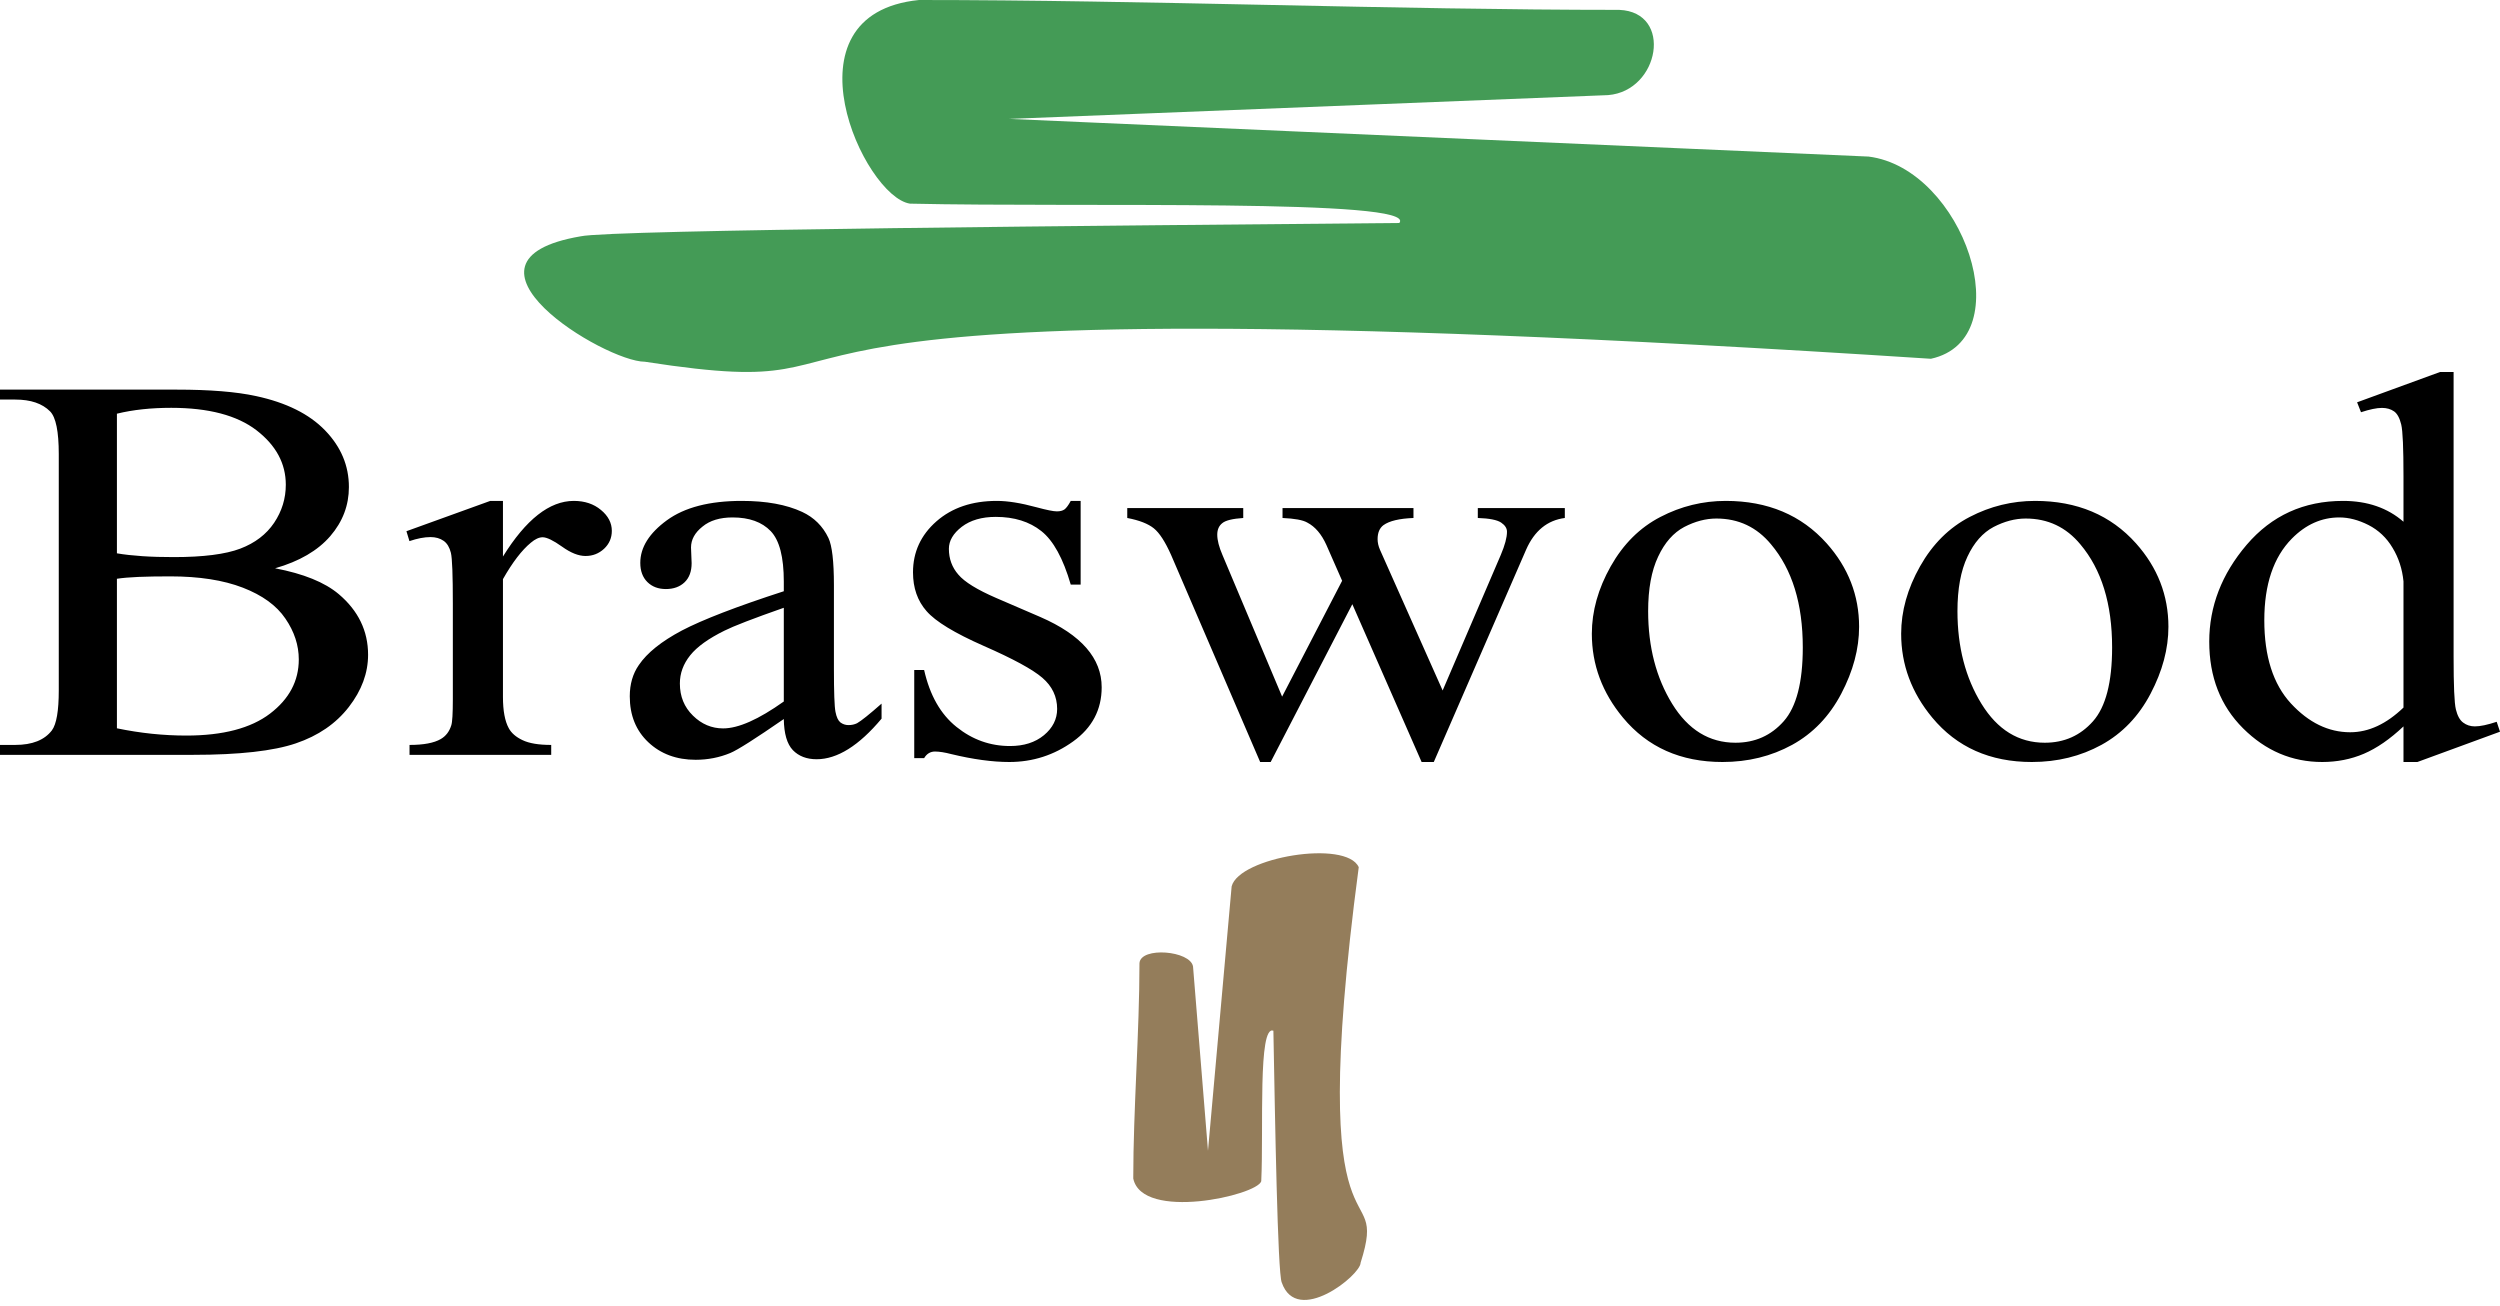 <?xml version="1.0" encoding="UTF-8"?> <svg xmlns="http://www.w3.org/2000/svg" width="155" height="81" viewBox="0 0 155 81" fill="none"><g filter="url(#filter0_b_2535_1890)"><g filter="url(#filter1_b_2535_1890)"><path d="M17.055 35.234C18.813 35.57 20.13 36.099 21.006 36.839C22.214 37.864 22.821 39.116 22.821 40.596C22.821 41.723 22.425 42.804 21.626 43.835C20.827 44.865 19.734 45.616 18.34 46.089C16.953 46.561 14.831 46.8 11.973 46.8H0V46.185H0.946C2.001 46.185 2.755 45.884 3.215 45.286C3.503 44.899 3.644 44.068 3.644 42.804V28.153C3.644 26.753 3.465 25.871 3.107 25.507C2.621 25.017 1.905 24.773 0.946 24.773H0V24.157H10.957C13.002 24.157 14.639 24.288 15.873 24.556C17.746 24.96 19.171 25.666 20.156 26.685C21.14 27.704 21.632 28.871 21.632 30.197C21.632 31.329 21.249 32.343 20.475 33.242C19.702 34.136 18.564 34.802 17.055 35.234ZM7.249 34.306C7.71 34.386 8.24 34.443 8.828 34.483C9.423 34.523 10.075 34.54 10.784 34.54C12.606 34.54 13.981 34.363 14.895 34.016C15.809 33.669 16.512 33.134 16.998 32.411C17.477 31.694 17.72 30.908 17.72 30.055C17.72 28.734 17.113 27.613 15.905 26.679C14.696 25.751 12.932 25.285 10.618 25.285C9.371 25.285 8.246 25.404 7.249 25.649V34.306ZM7.249 45.155C8.7 45.457 10.138 45.605 11.551 45.605C13.821 45.605 15.553 45.15 16.742 44.245C17.931 43.339 18.525 42.218 18.525 40.886C18.525 40.01 18.251 39.162 17.695 38.353C17.145 37.539 16.262 36.902 15.055 36.435C13.846 35.968 12.344 35.735 10.56 35.735C9.787 35.735 9.129 35.746 8.579 35.769C8.029 35.792 7.588 35.832 7.249 35.883L7.249 45.155ZM31.183 31.056V34.505C32.608 32.206 34.072 31.056 35.575 31.056C36.252 31.056 36.815 31.244 37.262 31.62C37.709 31.99 37.933 32.422 37.933 32.912C37.933 33.35 37.774 33.72 37.454 34.022C37.128 34.324 36.744 34.471 36.303 34.471C35.868 34.471 35.383 34.278 34.846 33.891C34.302 33.504 33.9 33.31 33.644 33.31C33.42 33.31 33.177 33.424 32.915 33.646C32.359 34.102 31.777 34.858 31.183 35.906V43.215C31.183 44.063 31.304 44.712 31.541 45.144C31.701 45.446 31.988 45.696 32.397 45.889C32.813 46.089 33.401 46.186 34.175 46.186V46.8H25.391V46.186C26.261 46.186 26.906 46.066 27.328 45.821C27.641 45.639 27.859 45.36 27.98 44.968C28.044 44.78 28.076 44.239 28.076 43.351V37.443C28.076 35.667 28.038 34.614 27.955 34.273C27.871 33.937 27.725 33.686 27.507 33.533C27.29 33.379 27.015 33.299 26.695 33.299C26.305 33.299 25.871 33.385 25.385 33.549L25.199 32.935L30.396 31.056L31.183 31.056ZM48.596 44.58C46.838 45.793 45.733 46.498 45.279 46.686C44.607 46.965 43.892 47.107 43.131 47.107C41.942 47.107 40.963 46.743 40.196 46.02C39.429 45.297 39.046 44.347 39.046 43.169C39.046 42.423 39.231 41.774 39.608 41.233C40.12 40.476 41.008 39.765 42.274 39.093C43.546 38.427 45.649 37.613 48.596 36.657V36.059C48.596 34.54 48.328 33.498 47.784 32.929C47.241 32.365 46.455 32.081 45.419 32.081C44.639 32.081 44.013 32.269 43.553 32.65C43.08 33.026 42.843 33.458 42.843 33.948L42.881 34.915C42.881 35.428 42.734 35.826 42.44 36.105C42.146 36.384 41.756 36.521 41.283 36.521C40.816 36.521 40.433 36.378 40.139 36.088C39.845 35.797 39.698 35.399 39.698 34.898C39.698 33.942 40.248 33.06 41.347 32.257C42.447 31.455 43.994 31.056 45.982 31.056C47.51 31.056 48.756 31.284 49.734 31.739C50.469 32.081 51.013 32.621 51.364 33.356C51.588 33.828 51.703 34.807 51.703 36.281V41.461C51.703 42.913 51.735 43.806 51.799 44.131C51.863 44.461 51.965 44.677 52.106 44.791C52.253 44.899 52.419 44.956 52.604 44.956C52.809 44.956 52.981 44.916 53.135 44.842C53.397 44.694 53.902 44.29 54.657 43.624V44.557C53.25 46.237 51.908 47.073 50.629 47.073C50.016 47.073 49.523 46.885 49.159 46.51C48.794 46.128 48.609 45.486 48.596 44.58ZM48.596 43.493V37.682C46.697 38.348 45.477 38.82 44.921 39.099C43.93 39.588 43.22 40.095 42.792 40.63C42.364 41.165 42.152 41.746 42.152 42.377C42.152 43.18 42.421 43.84 42.964 44.37C43.501 44.899 44.128 45.161 44.831 45.161C45.783 45.161 47.036 44.603 48.596 43.493ZM67 31.056V36.247H66.387C65.914 34.62 65.306 33.515 64.565 32.929C63.83 32.343 62.884 32.047 61.739 32.047C60.87 32.047 60.167 32.252 59.63 32.661C59.099 33.071 58.831 33.526 58.831 34.027C58.831 34.648 59.029 35.183 59.419 35.627C59.802 36.082 60.589 36.566 61.772 37.078L64.507 38.257C67.039 39.361 68.304 40.812 68.304 42.611C68.304 44 67.716 45.121 66.534 45.969C65.357 46.817 64.034 47.244 62.577 47.244C61.528 47.244 60.327 47.079 58.984 46.755C58.569 46.646 58.23 46.595 57.968 46.595C57.686 46.595 57.456 46.732 57.296 47.005H56.683V41.541H57.296C57.648 43.1 58.313 44.279 59.304 45.07C60.288 45.861 61.394 46.254 62.622 46.254C63.478 46.254 64.181 46.032 64.725 45.582C65.268 45.132 65.543 44.586 65.543 43.954C65.543 43.191 65.236 42.548 64.629 42.025C64.022 41.501 62.813 40.846 60.998 40.049C59.189 39.252 58.006 38.536 57.444 37.887C56.887 37.255 56.606 36.452 56.606 35.485C56.606 34.227 57.092 33.174 58.057 32.325C59.023 31.478 60.269 31.056 61.803 31.056C62.481 31.056 63.293 31.187 64.258 31.449C64.891 31.62 65.313 31.705 65.524 31.705C65.728 31.705 65.882 31.665 65.997 31.585C66.106 31.506 66.24 31.329 66.387 31.056L67 31.056ZM69.89 31.5H77.081V32.115C76.423 32.16 75.988 32.263 75.784 32.434C75.573 32.599 75.47 32.838 75.47 33.151C75.47 33.492 75.579 33.913 75.79 34.403L79.491 43.191L83.212 36.008L82.234 33.783C81.933 33.117 81.543 32.656 81.051 32.399C80.776 32.24 80.265 32.149 79.517 32.115V31.5H87.635V32.115C86.76 32.149 86.14 32.297 85.775 32.559C85.532 32.741 85.411 33.031 85.411 33.43C85.411 33.64 85.462 33.862 85.558 34.084L89.444 42.81L93.05 34.403C93.306 33.8 93.433 33.322 93.433 32.969C93.433 32.752 93.312 32.565 93.069 32.399C92.82 32.234 92.341 32.138 91.624 32.115V31.5H97.019V32.115C95.933 32.257 95.134 32.912 94.622 34.073L88.895 47.244H88.14L83.844 37.46L78.782 47.244H78.13L72.606 34.403C72.242 33.589 71.891 33.043 71.539 32.758C71.187 32.474 70.638 32.257 69.89 32.115L69.89 31.5ZM106.998 31.056C109.6 31.056 111.684 31.933 113.257 33.691C114.593 35.189 115.264 36.913 115.264 38.86C115.264 40.226 114.893 41.609 114.158 43.009C113.423 44.41 112.407 45.468 111.115 46.18C109.817 46.891 108.379 47.244 106.794 47.244C104.205 47.244 102.147 46.328 100.625 44.495C99.34 42.947 98.694 41.216 98.694 39.292C98.694 37.892 99.085 36.498 99.864 35.114C100.644 33.731 101.673 32.707 102.952 32.047C104.224 31.387 105.573 31.056 106.998 31.056ZM106.416 32.149C105.758 32.149 105.094 32.325 104.422 32.673C103.757 33.026 103.214 33.635 102.805 34.511C102.389 35.388 102.185 36.515 102.185 37.892C102.185 40.112 102.684 42.025 103.674 43.636C104.665 45.246 105.976 46.049 107.599 46.049C108.808 46.049 109.805 45.605 110.591 44.717C111.377 43.829 111.773 42.304 111.773 40.141C111.773 37.431 111.115 35.303 109.805 33.749C108.923 32.684 107.791 32.149 106.416 32.149ZM126.176 31.056C128.778 31.056 130.861 31.933 132.434 33.691C133.77 35.189 134.442 36.913 134.442 38.86C134.442 40.226 134.071 41.609 133.335 43.009C132.601 44.41 131.584 45.468 130.293 46.18C128.995 46.891 127.557 47.244 125.971 47.244C123.382 47.244 121.324 46.328 119.802 44.495C118.518 42.947 117.872 41.216 117.872 39.292C117.872 37.892 118.262 36.498 119.042 35.114C119.822 33.731 120.851 32.707 122.129 32.047C123.401 31.387 124.75 31.056 126.176 31.056ZM125.594 32.149C124.936 32.149 124.271 32.325 123.6 32.673C122.935 33.026 122.391 33.635 121.982 34.511C121.567 35.388 121.362 36.515 121.362 37.892C121.362 40.112 121.861 42.025 122.852 43.636C123.843 45.246 125.153 46.049 126.777 46.049C127.985 46.049 128.982 45.605 129.768 44.717C130.555 43.829 130.951 42.304 130.951 40.141C130.951 37.431 130.293 35.303 128.982 33.749C128.1 32.684 126.969 32.149 125.594 32.149ZM149.016 45.036C148.179 45.827 147.361 46.39 146.562 46.732C145.762 47.073 144.9 47.244 143.979 47.244C142.106 47.244 140.47 46.55 139.069 45.155C137.67 43.761 136.973 41.968 136.973 39.782C136.973 37.596 137.746 35.593 139.293 33.777C140.847 31.961 142.835 31.056 145.27 31.056C146.779 31.056 148.032 31.489 149.016 32.348V29.519C149.016 27.784 148.972 26.719 148.876 26.321C148.78 25.922 148.633 25.649 148.435 25.507C148.23 25.364 147.981 25.29 147.68 25.29C147.354 25.29 146.926 25.381 146.382 25.558L146.14 24.943L151.279 23.065H152.123V40.721C152.123 42.503 152.168 43.59 152.264 43.982C152.359 44.37 152.507 44.649 152.718 44.802C152.922 44.956 153.165 45.036 153.44 45.036C153.779 45.036 154.226 44.939 154.795 44.751L155 45.366L149.879 47.244H149.016L149.016 45.036ZM149.016 43.869V36.043C148.94 35.28 148.716 34.585 148.339 33.965C147.968 33.339 147.469 32.872 146.849 32.553C146.229 32.24 145.628 32.081 145.04 32.081C143.941 32.081 142.956 32.519 142.093 33.395C140.955 34.551 140.387 36.236 140.387 38.456C140.387 40.698 140.936 42.417 142.036 43.613C143.135 44.802 144.363 45.4 145.712 45.4C146.856 45.4 147.955 44.888 149.016 43.869Z" fill="black"></path><path fill-rule="evenodd" clip-rule="evenodd" d="M56.978 0C70.828 0 86.542 0.612 100.392 0.612C103.751 0.745 102.899 5.641 99.701 5.897C87.324 6.388 74.947 6.88 62.569 7.372C80.33 8.15 98.091 8.928 115.852 9.707C121.73 10.444 125.33 21.015 119.717 22.244C35.56 16.774 59.02 25.378 39.983 22.428C37.498 22.428 27.172 16.156 36.006 14.651C37.823 14.241 68.999 13.988 86.76 13.825C87.968 12.288 67.047 12.872 56.418 12.626C53.554 12.197 48.351 0.871 56.978 0Z" fill="#449B56"></path><path fill-rule="evenodd" clip-rule="evenodd" d="M70.262 73.066C70.262 68.805 70.647 63.971 70.647 59.711C70.73 58.678 73.807 58.939 73.968 59.923C74.277 63.731 74.586 67.538 74.895 71.346C75.384 65.882 75.873 60.419 76.362 54.955C76.826 53.147 83.469 52.039 84.242 53.766C80.804 79.655 86.211 72.438 84.357 78.294C84.357 79.058 80.416 82.235 79.469 79.517C79.212 78.958 79.053 69.368 78.95 63.904C77.985 63.532 78.352 69.968 78.197 73.238C77.928 74.119 70.81 75.72 70.262 73.066Z" fill="#947D5B"></path></g></g><defs><filter id="filter0_b_2535_1890" x="-4" y="-4" width="163" height="88.597" color-interpolation-filters="sRGB"><feFlood flood-opacity="0" result="BackgroundImageFix"></feFlood><feGaussianBlur in="BackgroundImageFix" stdDeviation="2"></feGaussianBlur><feComposite in2="SourceAlpha" operator="in" result="effect1_backgroundBlur_2535_1890"></feComposite><feBlend mode="normal" in="SourceGraphic" in2="effect1_backgroundBlur_2535_1890" result="shape"></feBlend></filter><filter id="filter1_b_2535_1890" x="-4" y="-4" width="163" height="88.597" color-interpolation-filters="sRGB"><feFlood flood-opacity="0" result="BackgroundImageFix"></feFlood><feGaussianBlur in="BackgroundImageFix" stdDeviation="2"></feGaussianBlur><feComposite in2="SourceAlpha" operator="in" result="effect1_backgroundBlur_2535_1890"></feComposite><feBlend mode="normal" in="SourceGraphic" in2="effect1_backgroundBlur_2535_1890" result="shape"></feBlend></filter></defs></svg> 